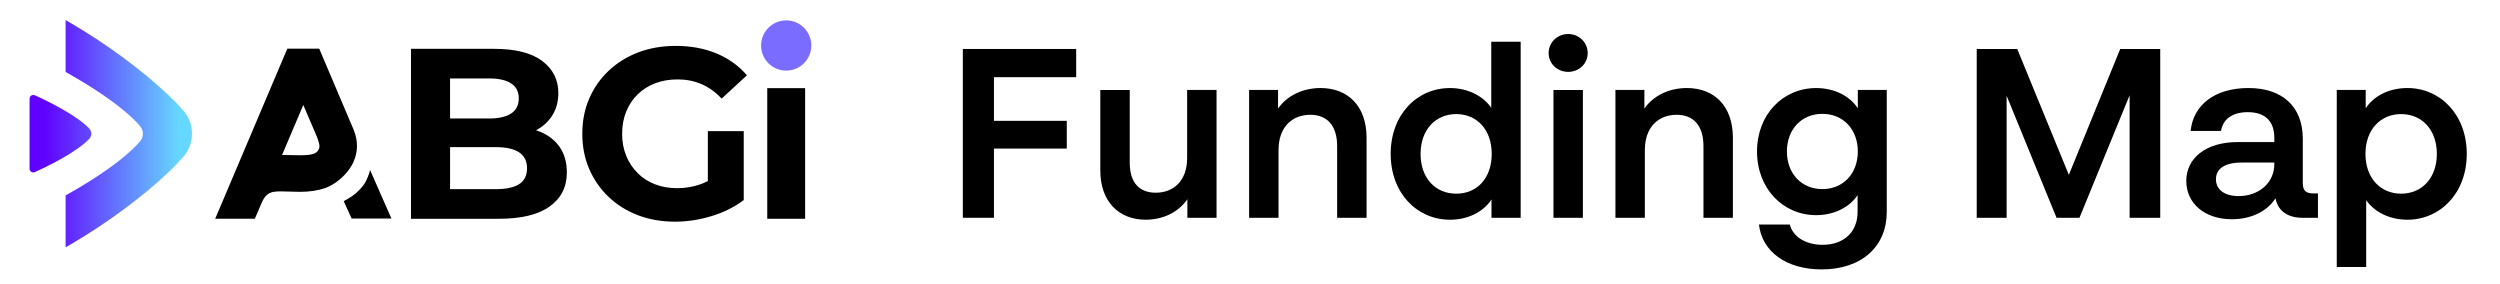 <?xml version="1.0" encoding="UTF-8"?>
<svg id="Layer_1" xmlns="http://www.w3.org/2000/svg" version="1.1" xmlns:xlink="http://www.w3.org/1999/xlink" viewBox="0 0 2024.64 230.17">
  <!-- Generator: Adobe Illustrator 29.4.0, SVG Export Plug-In . SVG Version: 2.1.0 Build 152)  -->
  <defs>
    <style>
      .st0 {
        fill: #796cff;
      }

      .st1 {
        fill: url(#Dégradé_sans_nom_2);
      }
    </style>
    <linearGradient id="Dégradé_sans_nom_2" data-name="Dégradé sans nom 2" x1="7654.5" y1="-361.51" x2="7764.61" y2="-361.51" gradientTransform="translate(-7619.12 469.79)" gradientUnits="userSpaceOnUse">
      <stop offset="0" stop-color="#6000ff"/>
      <stop offset="1" stop-color="#66d8ff"/>
    </linearGradient>
  </defs>
  <path class="st1" d="M71.73,113.06c1.37-1.2,2.23-2.89,2.23-4.76s-.82-3.51-2.15-4.7c-.65-.71-1.67-1.68-3.4-3.15-14.07-11.86-40.06-23.21-40.06-23.21-.94-.48-2.06-.43-2.96.11-.9.55-1.45,1.53-1.45,2.59v56.78h.02c.03,1,.55,1.95,1.42,2.48.9.55,2.02.59,2.96.11,0,0,25.99-11.34,40.06-23.21,1.67-1.4,2.66-2.36,3.32-3.06ZM147.48,88.48c-2.59-3.14-6.27-6.95-11.23-11.64-21.27-20.06-49.71-41.06-78.03-57.62l-5.09-2.97v42.03l1.91,1.08c15.65,8.84,37.34,22.25,51.82,35.91,2.65,2.5,4.57,4.49,5.87,6.07l.11.14.12.12c1.79,1.81,2.77,4.19,2.77,6.71s-1.02,4.96-2.88,6.78l-.13.13-.12.14c-1.32,1.58-3.2,3.52-5.74,5.92-14.48,13.67-36.17,27.07-51.82,35.91l-1.91,1.08v42.03l5.09-2.97c28.33-16.55,56.77-37.55,78.03-57.62,4.75-4.48,8.33-8.18,10.94-11.29,5.35-5.32,8.29-12.44,8.29-20.08s-2.84-14.57-8.01-19.85Z"/>
  <path d="M453.46,119.37c-3.74-5.51-8.94-9.67-15.63-12.49-1.21-.51-2.44-.97-3.71-1.39,5.32-2.82,9.57-6.61,12.76-11.39,3.54-5.31,5.3-11.57,5.3-18.78,0-10.74-4.35-19.4-13.07-25.95-8.72-6.55-21.73-9.83-39.03-9.83h-67.24v137.63h71.17c18.09,0,31.78-3.31,41.09-9.93,9.3-6.61,13.96-15.83,13.96-27.62,0-7.99-1.87-14.75-5.6-20.25ZM364.49,63.52h31.65c7.73,0,13.67,1.35,17.79,4.03,4.13,2.69,6.19,6.72,6.19,12.09s-2.06,9.6-6.19,12.29c-4.13,2.68-10.06,4.03-17.79,4.03h-31.65v-32.45ZM420.42,149.15c-4.26,2.69-10.52,4.03-18.77,4.03h-37.16v-34.02h37.16c8.26,0,14.52,1.42,18.77,4.23,4.26,2.82,6.4,7.11,6.4,12.87s-2.13,10.19-6.4,12.88Z"/>
  <path d="M573.23,106.19h29.09v55.84c-7.47,5.64-16.15,9.97-26.05,12.98-9.9,3.01-19.76,4.52-29.59,4.52-10.88,0-20.87-1.74-29.98-5.21-9.12-3.47-17.04-8.42-23.79-14.85-6.76-6.42-11.99-13.96-15.73-22.61-3.74-8.66-5.6-18.16-5.6-28.51s1.87-19.86,5.6-28.51c3.74-8.66,9.01-16.19,15.83-22.61,6.81-6.42,14.81-11.37,23.99-14.85,9.18-3.47,19.27-5.21,30.28-5.21,12.2,0,23.17,2.03,32.94,6.09,9.76,4.06,17.99,9.96,24.68,17.7l-20.45,18.88c-4.98-5.24-10.42-9.15-16.32-11.7-5.9-2.56-12.32-3.83-19.27-3.83s-12.78,1.05-18.28,3.14c-5.51,2.1-10.26,5.12-14.25,9.05-4,3.93-7.08,8.59-9.24,13.96-2.16,5.38-3.25,11.34-3.25,17.89s1.08,12.32,3.25,17.7c2.16,5.38,5.24,10.06,9.24,14.06,3.99,4,8.72,7.05,14.15,9.15,5.44,2.09,11.44,3.14,17.99,3.14s12.41-1.01,18.38-3.04c2.15-.73,4.29-1.65,6.4-2.75v-40.41Z"/>
  <path d="M621.37,177.17v-105.78h30.67v105.78h-30.67Z"/>
  <g>
    <path d="M287.09,157.42c2.77-2.3,7.01-6.23,9.35-10.9,2.81-5.61,3.22-8.92,3.22-8.92l17.33,39.38h-32.22l-6.41-14.07s6.19-3.37,8.73-5.48Z"/>
    <path d="M286.3,104.84l-27.59-64.98-.2-.47h-25.82l-.2.47-58.22,137.31h32.1l5.4-12.54c4.22-10.03,9.09-9.88,20.88-9.52,1.16.03,2.36.07,3.54.09,2.12.08,4.38.16,6.64.16,7.81,0,14.43-.97,20.23-2.98,7.77-2.63,18.36-10.45,23.28-21.41,3.7-8.25,3.68-17.27-.05-26.13ZM257.51,121.97c-1.76,2.68-5.34,3.77-14.66,3.77-2.12,0-4.27-.05-6.34-.1-2.11-.05-4.24-.11-6.42-.11-.56,0-1.12,0-1.68.02l17.21-40.53,11.18,26.07c2.52,6.79,2.31,8.45.72,10.89Z"/>
  </g>
  <circle class="st0" cx="636.71" cy="36.85" r="20.34"/>
  <g>
    <path d="M871.56,62.51h-66.6v35.35h58.98v22.46h-58.98v56.05h-25.2V39.66h91.8v22.85Z"/>
    <path d="M961.4,72.86h23.83v103.52h-23.63v-15.04c-7.23,10.55-19.73,16.6-33.79,16.6-21.68,0-36.72-14.65-36.72-39.84v-65.23h23.83v58.79c0,16.8,8.2,24.41,21.09,24.41,14.26,0,25.39-9.57,25.39-27.93v-55.27Z"/>
    <path d="M1106.72,111.53v64.84h-23.83v-58.01c0-16.99-8.4-25.39-21.68-25.39-14.84,0-25.78,9.96-25.78,28.52v54.88h-23.83v-103.52h23.44v15.04c7.23-10.35,19.92-16.6,34.38-16.6,22.27,0,37.3,14.65,37.3,40.23Z"/>
    <path d="M1207.69,33.8h23.83v142.58h-23.63v-14.84c-6.64,10.16-19.14,16.41-33.59,16.41-26.76,0-48.05-21.48-48.05-53.32s21.29-53.32,48.05-53.32c14.26,0,26.76,6.25,33.4,16.02v-53.52ZM1208.08,124.62c0-19.53-11.91-32.23-28.71-32.23s-28.91,12.7-28.91,32.23,11.91,32.23,28.91,32.23,28.71-12.7,28.71-32.23Z"/>
    <path d="M1254.17,42.98c0-8.79,7.23-15.43,15.82-15.43s15.82,6.64,15.82,15.43-7.23,15.23-15.82,15.23-15.82-6.45-15.82-15.23ZM1258.08,176.38v-103.52h23.83v103.52h-23.83Z"/>
    <path d="M1403.39,111.53v64.84h-23.83v-58.01c0-16.99-8.4-25.39-21.68-25.39-14.84,0-25.78,9.96-25.78,28.52v54.88h-23.83v-103.52h23.44v15.04c7.23-10.35,19.92-16.6,34.38-16.6,22.27,0,37.3,14.65,37.3,40.23Z"/>
    <path d="M1504.56,72.86h23.44v98.83c0,27.73-20.12,46.49-52.73,46.49-28.71,0-48.24-14.45-50.78-36.33h25c2.54,9.96,12.89,16.41,26.56,16.41,17.38,0,28.32-10.55,28.32-26.56v-13.67c-6.64,9.96-19.14,16.21-33.59,16.21-26.76,0-47.85-21.48-47.85-51.56s21.09-51.37,47.85-51.37c14.65,0,27.15,6.25,33.79,16.41v-14.84ZM1504.56,122.67c0-17.97-11.91-30.47-28.71-30.47s-28.71,12.5-28.71,30.47,11.91,30.47,28.71,30.47,28.71-12.5,28.71-30.47Z"/>
    <path d="M1717.06,39.66h32.42v136.72h-24.8v-99.22l-40.62,99.22h-18.55l-40.43-98.83v98.83h-24.22V39.66h32.81l41.8,101.95,41.6-101.95Z"/>
    <path d="M1877.21,156.65v19.73h-12.5c-11.91,0-19.92-5.47-21.88-15.82-6.84,10.74-19.92,16.99-35.35,16.99-21.88,0-36.91-12.7-36.91-31.05s15.82-31.45,41.6-31.45h29.69v-3.52c0-13.67-7.81-20.7-21.48-20.7-12.5,0-20.12,5.66-21.68,15.23h-24.61c2.15-21.29,19.73-34.77,46.88-34.77s43.95,14.84,43.95,41.02v36.13c0,5.66,2.54,8.2,8.2,8.2h4.1ZM1841.86,133.02v-1.37h-26.56c-13.67,0-20.7,5.08-20.7,13.48s6.84,13.67,18.36,13.67c16.6,0,28.91-10.94,28.91-25.78Z"/>
    <path d="M1997.72,124.62c0,31.84-21.48,53.32-48.05,53.32-14.26,0-26.56-6.05-33.4-15.82v54.1h-23.83V72.86h23.44v14.84c6.64-10.16,19.14-16.41,33.79-16.41,26.56,0,48.05,21.48,48.05,53.32ZM1973.5,124.62c0-19.53-12.11-32.23-28.91-32.23s-28.91,12.7-28.91,32.23,12.11,32.23,28.91,32.23,28.91-12.7,28.91-32.23Z"/>
  </g>
</svg>